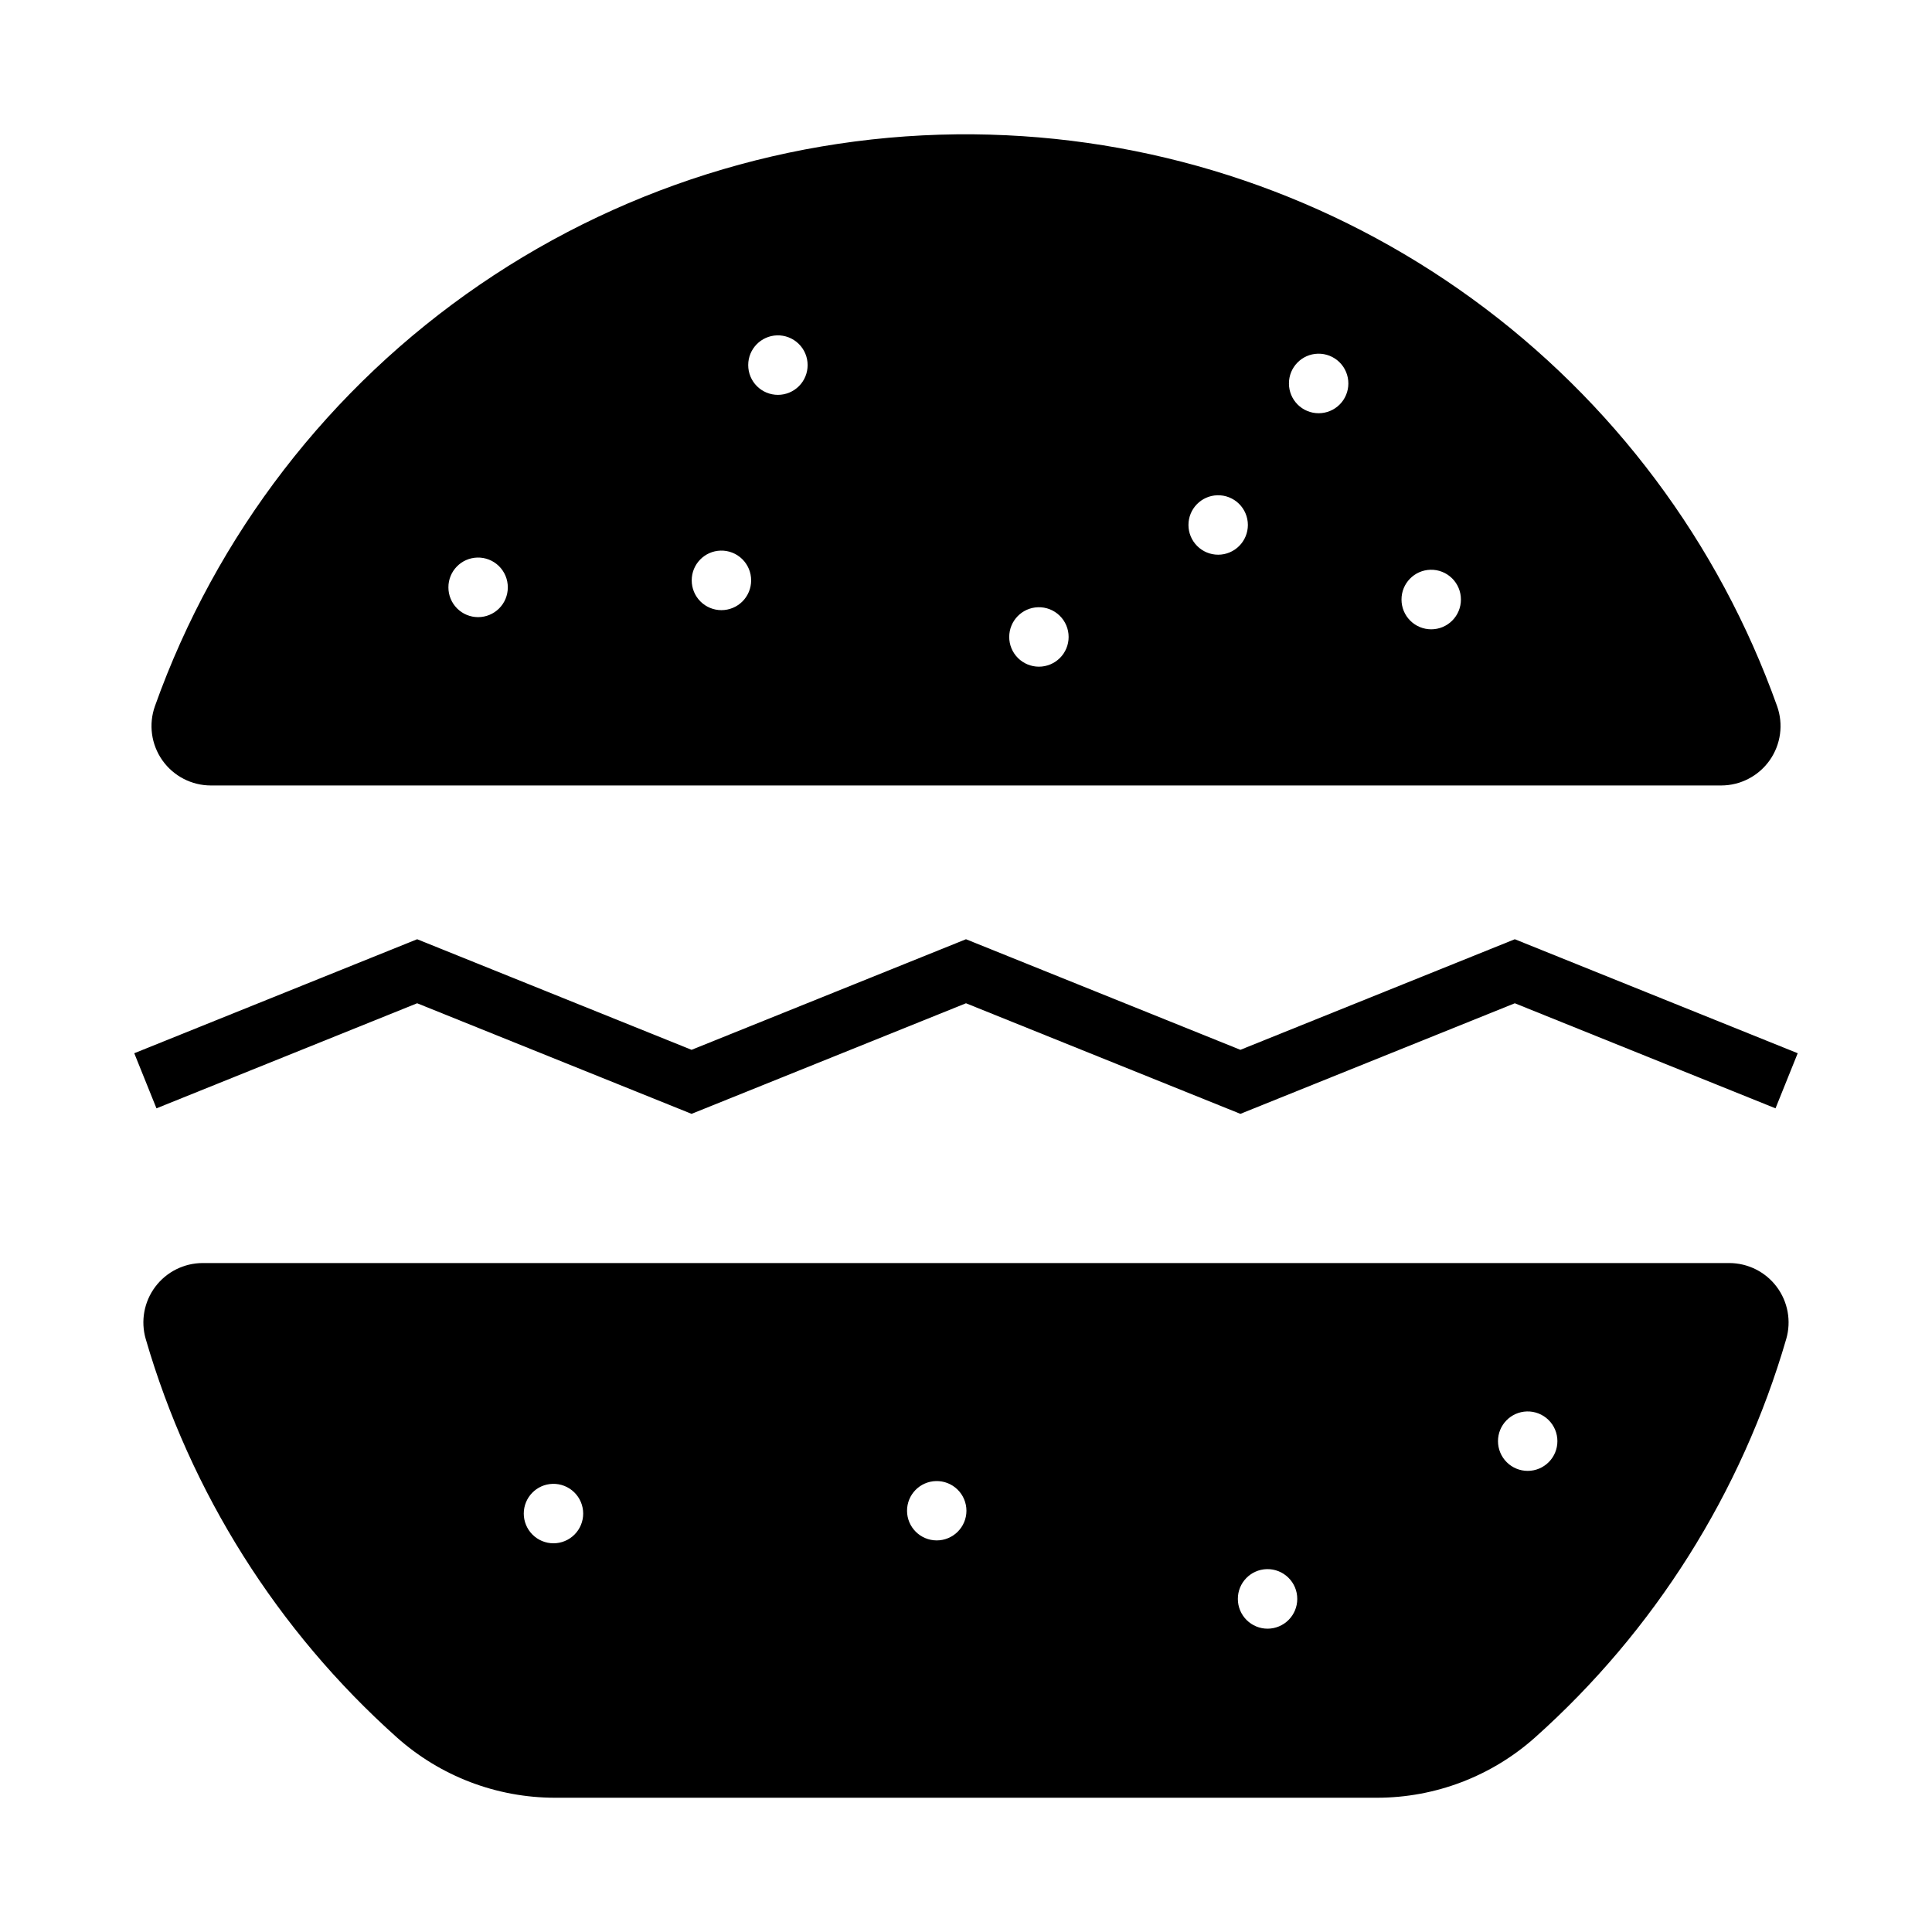 <?xml version="1.0" encoding="UTF-8"?>
<!-- Uploaded to: SVG Repo, www.svgrepo.com, Generator: SVG Repo Mixer Tools -->
<svg fill="#000000" width="800px" height="800px" version="1.1" viewBox="144 144 512 512" xmlns="http://www.w3.org/2000/svg">
 <g>
  <path d="m406.46 179.68c-48.168-1.367-95.531 12.551-135.3 39.754-39.77 27.207-69.91 66.301-86.098 111.69-1.719 4.828-0.984 10.188 1.969 14.371 2.957 4.184 7.762 6.672 12.883 6.664h400.18c5.121 0.008 9.93-2.481 12.883-6.664 2.957-4.184 3.691-9.543 1.969-14.371-15.445-43.309-43.617-80.941-80.82-107.96-37.203-27.023-81.703-42.18-127.66-43.477zm-56.551 53.195c2.129-0.066 4.195 0.734 5.727 2.219 1.531 1.48 2.394 3.523 2.391 5.652 0.008 2.094-0.82 4.102-2.297 5.582-1.477 1.48-3.484 2.312-5.574 2.312s-4.098-0.832-5.574-2.312-2.301-3.488-2.297-5.582c-0.004-4.25 3.375-7.738 7.625-7.871zm143.36 4.859c2.125-0.051 4.18 0.762 5.699 2.25 1.516 1.488 2.367 3.527 2.359 5.652 0 2.09-0.828 4.09-2.305 5.57-1.477 1.477-3.481 2.305-5.566 2.305-2.09 0-4.094-0.828-5.57-2.305-1.477-1.48-2.305-3.481-2.305-5.57-0.016-4.289 3.402-7.801 7.688-7.902zm-26.66 37.516c2.125-0.059 4.184 0.746 5.707 2.227 1.523 1.484 2.383 3.519 2.383 5.644 0 2.09-0.828 4.094-2.305 5.57-1.477 1.48-3.481 2.312-5.566 2.312-2.09 0-4.094-0.832-5.57-2.312-1.477-1.477-2.305-3.481-2.305-5.57 0-4.266 3.394-7.754 7.656-7.871zm-131.64 14.668c2.133-0.059 4.195 0.75 5.719 2.238 1.523 1.488 2.379 3.531 2.371 5.664 0 2.086-0.828 4.09-2.305 5.566-1.477 1.477-3.481 2.309-5.57 2.309-2.086 0-4.09-0.832-5.566-2.309-1.477-1.477-2.305-3.481-2.305-5.566-0.02-4.277 3.383-7.785 7.656-7.902zm-64.48 1.844c2.129-0.059 4.191 0.75 5.715 2.238 1.523 1.492 2.379 3.535 2.371 5.664 0.004 2.09-0.824 4.094-2.301 5.574-1.477 1.477-3.481 2.309-5.57 2.309-2.09 0-4.094-0.832-5.57-2.309-1.477-1.48-2.305-3.484-2.301-5.574-0.02-4.277 3.379-7.785 7.656-7.902zm252.58 3.231c2.133-0.059 4.195 0.75 5.719 2.238 1.523 1.488 2.379 3.531 2.371 5.664 0 2.09-0.828 4.094-2.305 5.57-1.477 1.48-3.481 2.309-5.566 2.309-2.09 0-4.094-0.828-5.57-2.309-1.477-1.477-2.305-3.481-2.305-5.57-0.016-4.277 3.383-7.785 7.656-7.902zm-103.96 9.93c2.125-0.059 4.184 0.746 5.707 2.231 1.523 1.48 2.383 3.516 2.379 5.644 0.004 2.086-0.824 4.094-2.301 5.57-1.477 1.477-3.481 2.309-5.57 2.309s-4.094-0.832-5.57-2.309c-1.477-1.477-2.305-3.484-2.301-5.57 0-4.266 3.394-7.758 7.656-7.875z"/>
  <path d="m197.72 478.72c-4.949 0.008-9.609 2.34-12.578 6.301-2.969 3.961-3.902 9.086-2.519 13.84 11.852 40.715 34.898 77.277 66.512 105.54 11.539 10.312 26.469 16.016 41.945 16.02h217.83c15.477-0.004 30.406-5.707 41.945-16.02 31.613-28.258 54.66-64.82 66.512-105.54 1.383-4.754 0.449-9.879-2.519-13.84-2.969-3.961-7.629-6.293-12.578-6.301zm350.92 39.328c2.125-0.059 4.184 0.746 5.707 2.231 1.523 1.48 2.383 3.516 2.379 5.644 0.004 2.086-0.828 4.09-2.305 5.566-1.477 1.477-3.477 2.309-5.566 2.309s-4.09-0.832-5.566-2.309c-1.477-1.477-2.305-3.481-2.305-5.566-0.004-4.266 3.394-7.758 7.656-7.875zm-156.61 18.453c2.125-0.059 4.184 0.742 5.707 2.227 1.52 1.48 2.379 3.519 2.379 5.644-0.012 4.34-3.531 7.852-7.871 7.852s-7.863-3.512-7.871-7.852c-0.004-4.266 3.391-7.758 7.656-7.871zm-101.57 0.734c2.125-0.055 4.184 0.746 5.707 2.231 1.523 1.48 2.383 3.519 2.383 5.644 0 2.09-0.828 4.094-2.305 5.57-1.477 1.48-3.481 2.309-5.566 2.309-2.09 0-4.094-0.828-5.57-2.309-1.477-1.477-2.305-3.481-2.305-5.57 0-4.266 3.394-7.758 7.656-7.875zm189.24 22.602c2.129-0.059 4.191 0.75 5.715 2.242 1.527 1.488 2.383 3.531 2.371 5.664 0 2.086-0.828 4.09-2.305 5.566-1.477 1.477-3.477 2.309-5.566 2.309-2.09 0-4.09-0.832-5.566-2.309-1.477-1.477-2.305-3.481-2.305-5.566-0.02-4.277 3.379-7.789 7.656-7.906z"/>
  <path d="m614.53 437.72-69.086-27.844-72.723 29.305-72.723-29.305-72.723 29.305-72.723-29.305-69.086 27.844-5.883-14.602 74.969-30.211 72.723 29.305 72.723-29.305 72.723 29.305 72.723-29.305 74.969 30.211z"/>
 </g>
</svg>